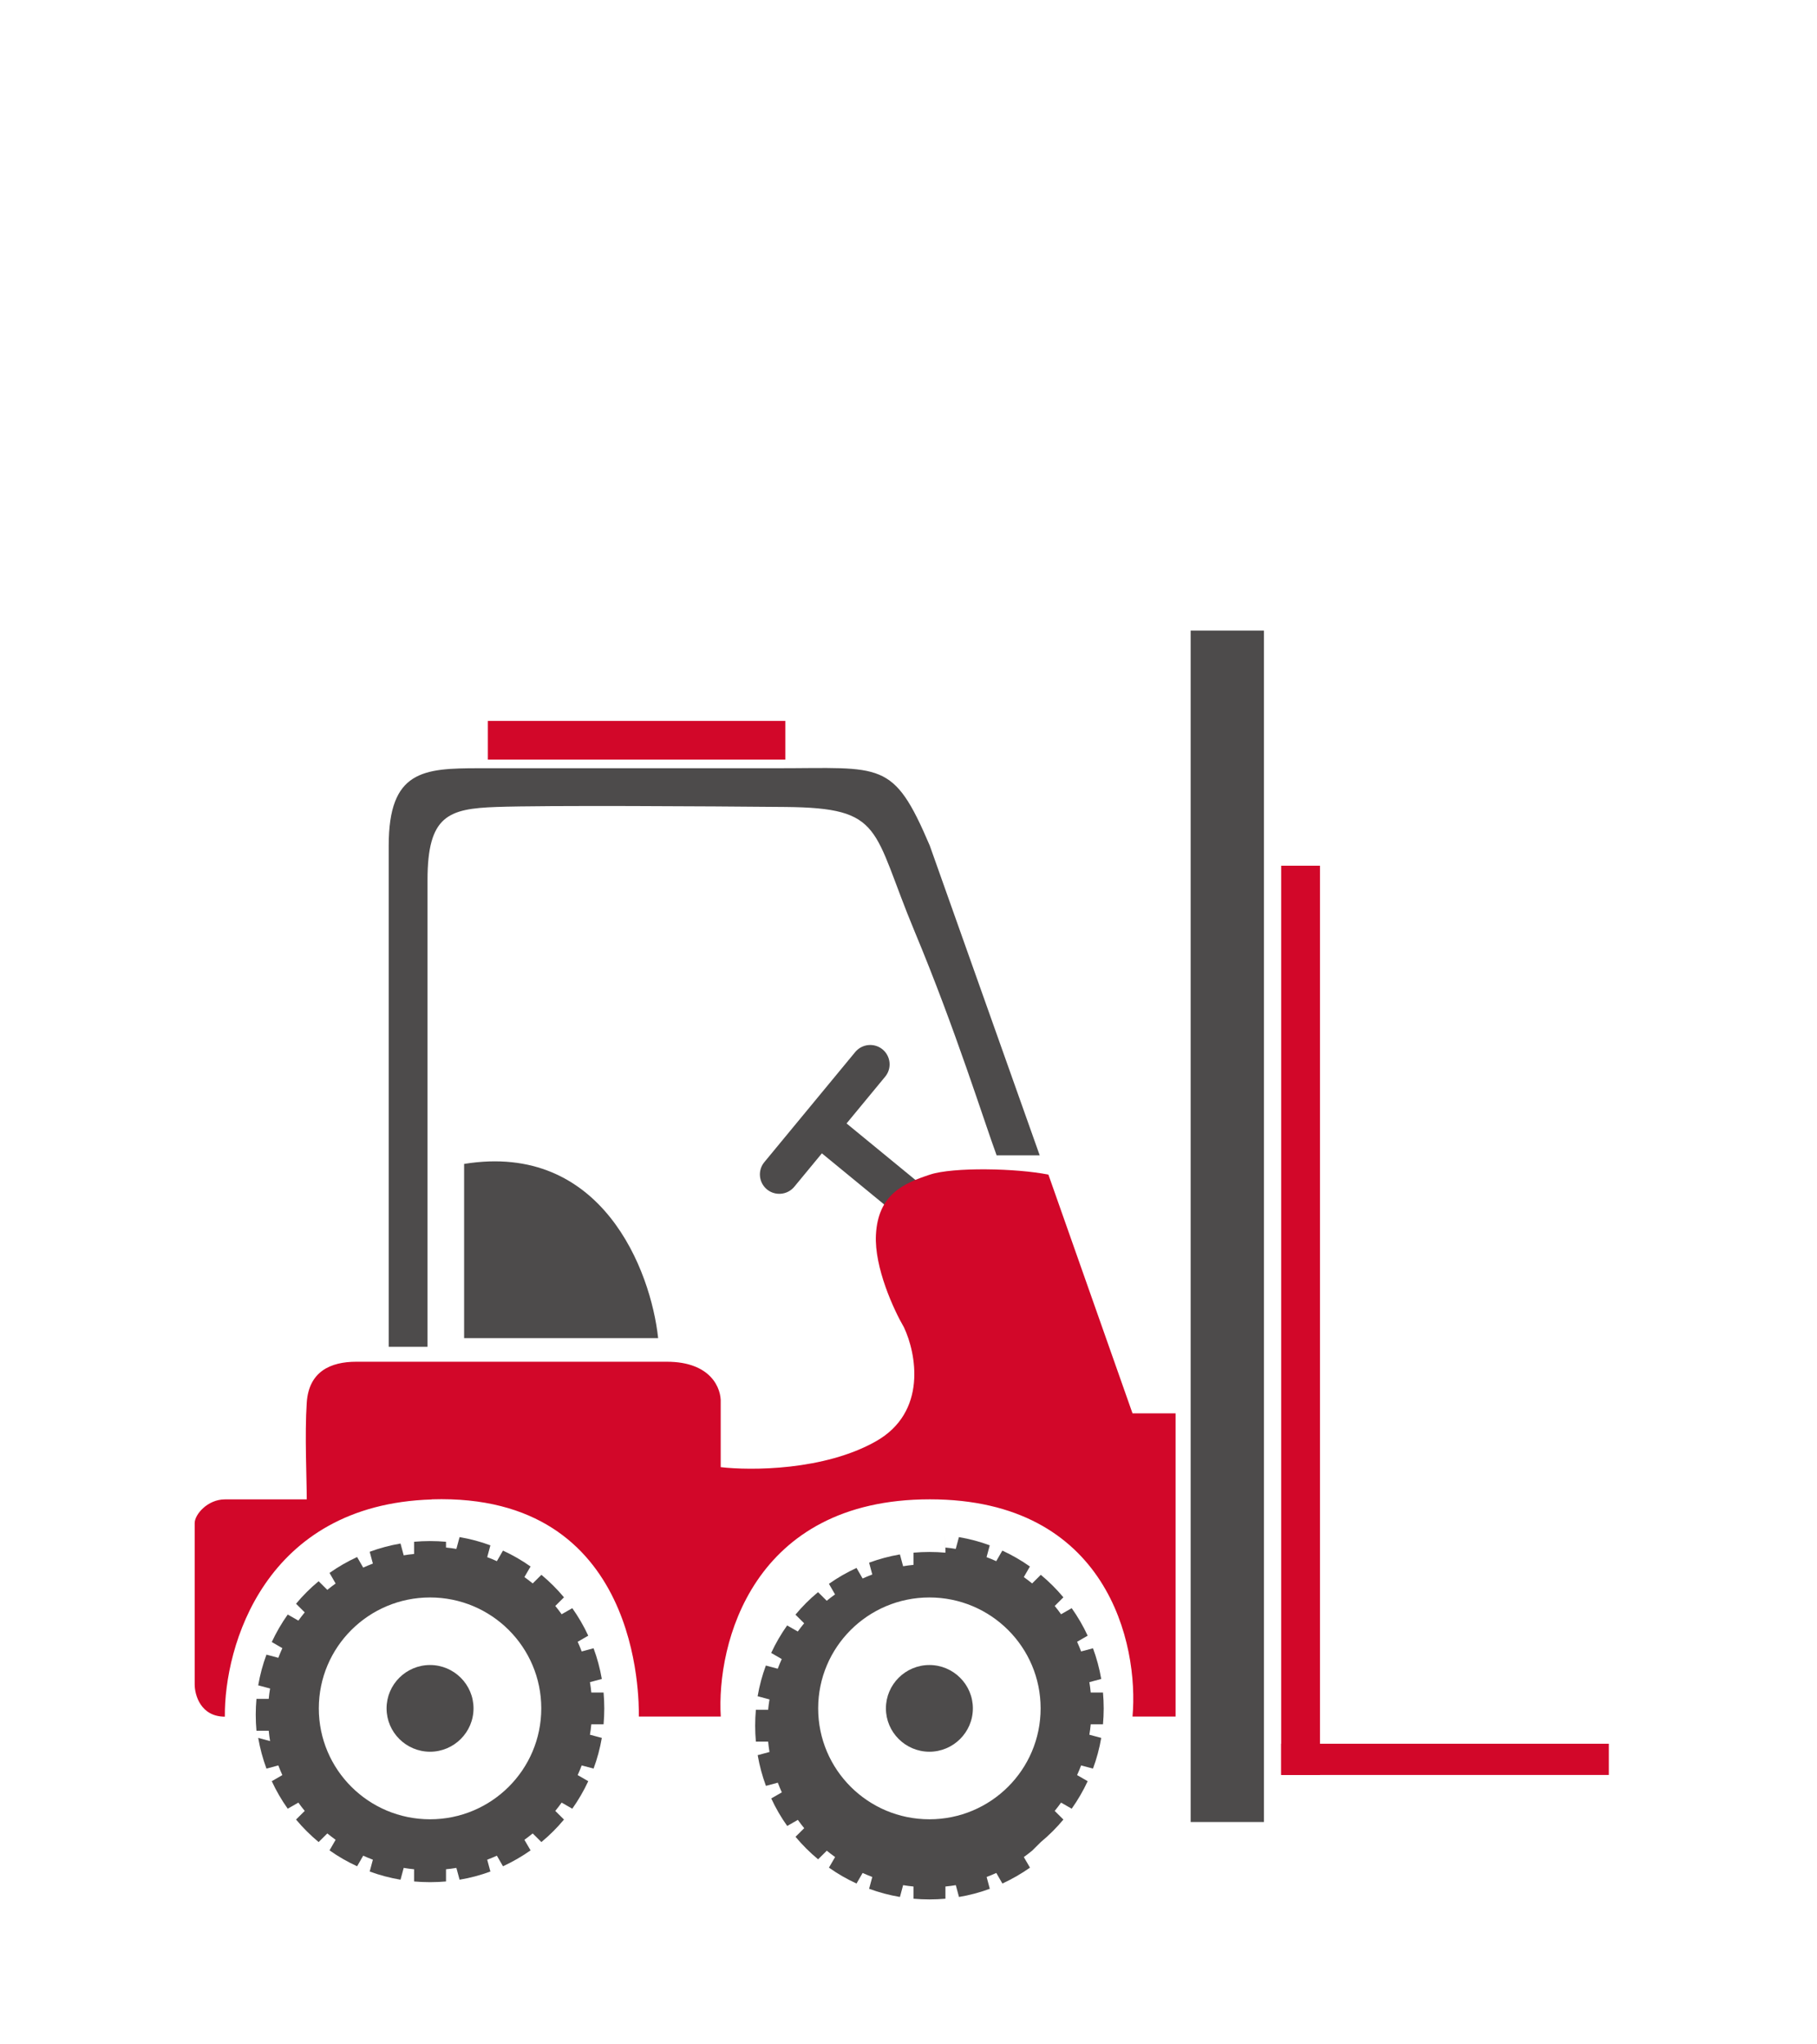 <svg id="Capa_2" data-name="Capa 2" xmlns="http://www.w3.org/2000/svg" viewBox="-30 75 280 185" width="80" height="90">
	<defs>
		<style>
			.cls-1, .cls-2 {
			fill: #4d4b4b;
			}
			
			.cls-3 {
			fill: #d20729;
			}
			
			.cls-2 {
			fill-rule: evenodd;
			}
			
			.cls-4 {
			fill: none;
			}
		</style>
	</defs>
	<g id="Capa_1-2" data-name="Capa 1">
		<g>
			<g>
				<path class="cls-2" d="M38.73,246.57v1.88c.54,.05,1.07,.12,1.6,.21l.49-1.82c1.64,.28,3.23,.7,4.75,1.27l-.49,1.82c.51,.19,1,.39,1.49,.62l.94-1.63c1.5,.69,2.92,1.51,4.25,2.45l-.95,1.63c.44,.31,.86,.64,1.28,.98l1.34-1.33c1.26,1.05,2.43,2.21,3.48,3.47l-1.34,1.33c.34,.41,.67,.84,.98,1.28l1.64-.94c.94,1.33,1.77,2.75,2.46,4.24l-1.63,.94c.22,.49,.43,.98,.62,1.49l1.83-.49c.56,1.52,.99,3.1,1.27,4.73l-1.83,.49c.09,.53,.16,1.06,.21,1.6h1.89c.07,.81,.11,1.62,.11,2.45s-.04,1.64-.11,2.45h-1.89c-.05,.54-.12,1.07-.21,1.6l1.83,.49c-.28,1.63-.71,3.22-1.27,4.73l-1.83-.49c-.19,.5-.4,1-.62,1.49l1.63,.94c-.69,1.49-1.52,2.91-2.46,4.24l-1.64-.94c-.31,.44-.64,.86-.98,1.28l1.34,1.33c-1.05,1.26-2.21,2.42-3.48,3.47l-1.34-1.33c-.42,.34-.84,.67-1.28,.98l.95,1.63c-1.33,.94-2.76,1.76-4.25,2.45l-.94-1.63c-.49,.22-.99,.43-1.49,.62l.49,1.82c-1.52,.56-3.11,.99-4.75,1.26l-.49-1.82c-.53,.09-1.06,.16-1.6,.21v1.88c-.81,.07-1.63,.11-2.46,.11s-1.65-.04-2.46-.11v-1.88c-.54-.05-1.07-.12-1.6-.21l-.49,1.82c-1.64-.28-3.23-.7-4.75-1.26l.49-1.82c-.5-.19-1-.4-1.49-.62l-.94,1.63c-1.5-.69-2.92-1.51-4.25-2.45l.94-1.63c-.44-.31-.86-.64-1.28-.98l-1.34,1.33c-1.26-1.05-2.43-2.21-3.48-3.47l1.34-1.33c-.34-.41-.67-.84-.98-1.28l-1.64,.94c-.95-1.33-1.77-2.75-2.46-4.24l1.63-.94c-.22-.49-.43-.98-.62-1.49l-1.83,.49c-.56-1.52-.99-3.1-1.27-4.73l1.83,.49c-.09-.53-.16-1.06-.21-1.6h-1.89c-.07-.81-.11-1.62-.11-2.45s.04-1.64,.11-2.45h1.89c.05-.54,.12-1.07,.21-1.6l-1.83-.49c.28-1.63,.71-3.22,1.27-4.73l1.83,.49c.19-.5,.4-1,.62-1.49l-1.63-.94c.69-1.49,1.52-2.91,2.46-4.24l1.64,.94c.31-.44,.64-.86,.98-1.27l-1.34-1.33c1.05-1.26,2.21-2.42,3.48-3.47l1.34,1.33c.42-.34,.84-.67,1.28-.98l-.94-1.63c1.33-.94,2.76-1.76,4.25-2.45l.94,1.63c.49-.22,.99-.43,1.49-.62l-.49-1.82c1.52-.56,3.11-.99,4.75-1.27l.49,1.82c.53-.09,1.06-.16,1.6-.21v-1.88c.81-.07,1.63-.11,2.46-.11s1.65,.04,2.46,.11h0Zm-2.46,9.57c-9.46,0-17.14,7.65-17.14,17.09s7.67,17.09,17.14,17.09,17.14-7.65,17.14-17.09-7.67-17.09-17.14-17.09Z" />
				<path class="cls-2" d="M36.27,279.91c3.69,0,6.7-3,6.7-6.68s-3.01-6.68-6.7-6.68-6.7,3-6.7,6.68,3.01,6.68,6.7,6.68Z" />
				<path class="cls-2" d="M115.68,246.57v1.88c.54,.05,1.07,.12,1.6,.21l.49-1.82c1.64,.28,3.23,.7,4.75,1.27l-.49,1.82c.51,.19,1,.39,1.49,.62l.94-1.63c1.5,.69,2.92,1.51,4.25,2.45l-.94,1.63c.44,.31,.86,.64,1.28,.98l1.34-1.33c1.26,1.05,2.43,2.21,3.48,3.47l-1.34,1.33c.34,.41,.67,.84,.98,1.28l1.64-.94c.94,1.33,1.77,2.75,2.46,4.24l-1.63,.94c.22,.49,.43,.98,.62,1.49l1.83-.49c.56,1.52,.99,3.1,1.27,4.73l-1.83,.49c.09,.53,.16,1.06,.21,1.6h1.89c.07,.81,.11,1.62,.11,2.45s-.04,1.64-.11,2.45h-1.89c-.05,.54-.12,1.07-.21,1.6l1.83,.49c-.28,1.63-.71,3.22-1.27,4.73l-1.83-.49c-.19,.5-.4,1-.62,1.49l1.63,.94c-.69,1.49-1.52,2.91-2.46,4.24l-1.64-.94c-.31,.44-.64,.86-.98,1.28l1.34,1.33c-1.05,1.26-2.21,2.42-3.48,3.47l-1.34,1.33c-.42,.34-.84,.67-1.28,.98l.95,1.63c-1.33,.94-2.76,1.76-4.25,2.45l-.94-1.63c-.49,.22-.99,.43-1.49,.62l.49,1.82c-1.52,.56-3.11,.99-4.75,1.26l-.49-1.82c-.53,.09-1.06,.16-1.6,.21v1.88c-.81,.07-1.63,.11-2.46,.11s-1.65-.04-2.46-.11v-1.88c-.54-.05-1.07-.12-1.6-.21l-.49,1.82c-1.64-.28-3.23-.7-4.75-1.26l.49-1.82c-.5-.19-1-.4-1.49-.62l-.94,1.63c-1.5-.69-2.92-1.51-4.25-2.45l.95-1.63c-.44-.31-.86-.64-1.28-.98l-1.34,1.33c-1.26-1.05-2.43-2.21-3.48-3.47l1.34-1.33c-.34-.41-.67-.84-.98-1.28l-1.64,.94c-.95-1.33-1.77-2.75-2.46-4.24l1.63-.94c-.22-.49-.43-.98-.62-1.49l-1.83,.49c-.56-1.52-.99-3.1-1.27-4.73l1.82-.49c-.09-.53-.16-1.06-.21-1.6h-1.89c-.07-.81-.11-1.62-.11-2.45s.04-1.64,.11-2.45h1.89c.05-.54,.12-1.07,.21-1.6l-1.83-.49c.28-1.63,.71-3.22,1.27-4.73l1.83,.49c.19-.5,.4-1,.62-1.49l-1.63-.94c.69-1.49,1.52-2.91,2.46-4.24l1.64,.94c.31-.44,.64-.86,.98-1.27l-1.34-1.33c1.05-1.26,2.21-2.42,3.48-3.47l1.34,1.33c.42-.34,.84-.67,1.28-.98l-.94-1.63c1.33-.94,2.76-1.76,4.25-2.45l.94,1.63c.49-.22,.99-.43,1.49-.62l-.49-1.82c1.52-.56,3.11-.99,4.75-1.27l.49,1.82c.53-.09,1.06-.16,1.6-.21v-1.88c.81-.07,1.63-.11,2.46-.11s1.65,.04,2.46,.11h0Zm-2.46,9.57c-9.46,0-17.14,7.65-17.14,17.09s7.67,17.09,17.14,17.09,17.14-7.65,17.14-17.09-7.67-17.09-17.14-17.09Z" />
				<path class="cls-2" d="M113.22,279.91c3.69,0,6.7-3,6.7-6.68s-3.01-6.68-6.7-6.68-6.7,3-6.7,6.68,3.01,6.68,6.7,6.68Z" />
				<path class="cls-1" d="M35.88,217.51h-5.98c0-20.66,0-65.02,0-77.21,0-11.6,5.32-11.93,13.95-11.93h45.84c16.28,0,17.94-1.33,23.59,11.93l16.94,47.72h-6.64c-1.88-5.08-6.32-19.37-12.62-34.46-6.64-15.91-4.65-19.08-19.93-19.22-11.74-.11-37.07-.27-44.52,0-7.44,.26-10.63,1.33-10.63,11.27v71.91Z" />
				<rect class="cls-1" x="153.48" y="107.16" width="11.29" height="183.58" />
				<rect class="cls-3" x="167.43" y="143.39" width="5.98" height="140.1" />
				<rect class="cls-3" x="167.43" y="278.68" width="50.49" height="4.81" />
				<rect class="cls-3" x="45.18" y="121.08" width="45.84" height="5.96" />
				<path class="cls-1" d="M87.78,189.07l14.01-16.97c1.05-1.27,2.94-1.45,4.21-.41h0c1.27,1.05,1.46,2.93,.41,4.2l-14.01,16.97c-1.05,1.27-2.94,1.45-4.21,.41h0c-1.27-1.05-1.46-2.93-.41-4.2Z" />
				<path class="cls-1" d="M98.43,181.44l17.02,13.97c1.27,1.05,1.46,2.92,.41,4.2h0c-1.05,1.27-2.93,1.46-4.21,.41l-17.02-13.97c-1.27-1.05-1.46-2.92-.41-4.2h0c1.05-1.27,2.93-1.46,4.21-.41Z" />
				<path class="cls-3" d="M36.54,241.04c-25.78,.8-32,22.64-31.89,33.47C.93,274.5,0,271.19,0,269.53v-24.85c0-1.33,1.99-3.65,4.65-3.65h12.62c0-3.31-.33-9.94,0-14.91,.32-4.79,3.65-6.3,7.64-6.3h47.84c6.91,0,8.42,4.2,8.31,6.3v9.94c4.65,.55,15.95,.53,23.92-3.98,7.97-4.51,6.2-13.59,4.32-17.56-1.55-2.65-4.58-9.21-4.32-14.25,.33-6.3,4.32-7.95,8.31-9.28,3.58-1.19,13.4-.99,18.27,0l12.96,36.78h6.64v46.72h-6.64c1-11.16-3.85-33.47-31.23-33.47s-32.89,22.31-32.22,33.47h-12.62c0-2.65,.33-34.46-31.89-33.47Z" />
				<path class="cls-1" d="M71.42,216.18h-29.9v-26.84c21.26-3.45,28.79,16.46,29.9,26.84Z" />
			</g>
		</g>
	</g>
</svg>
